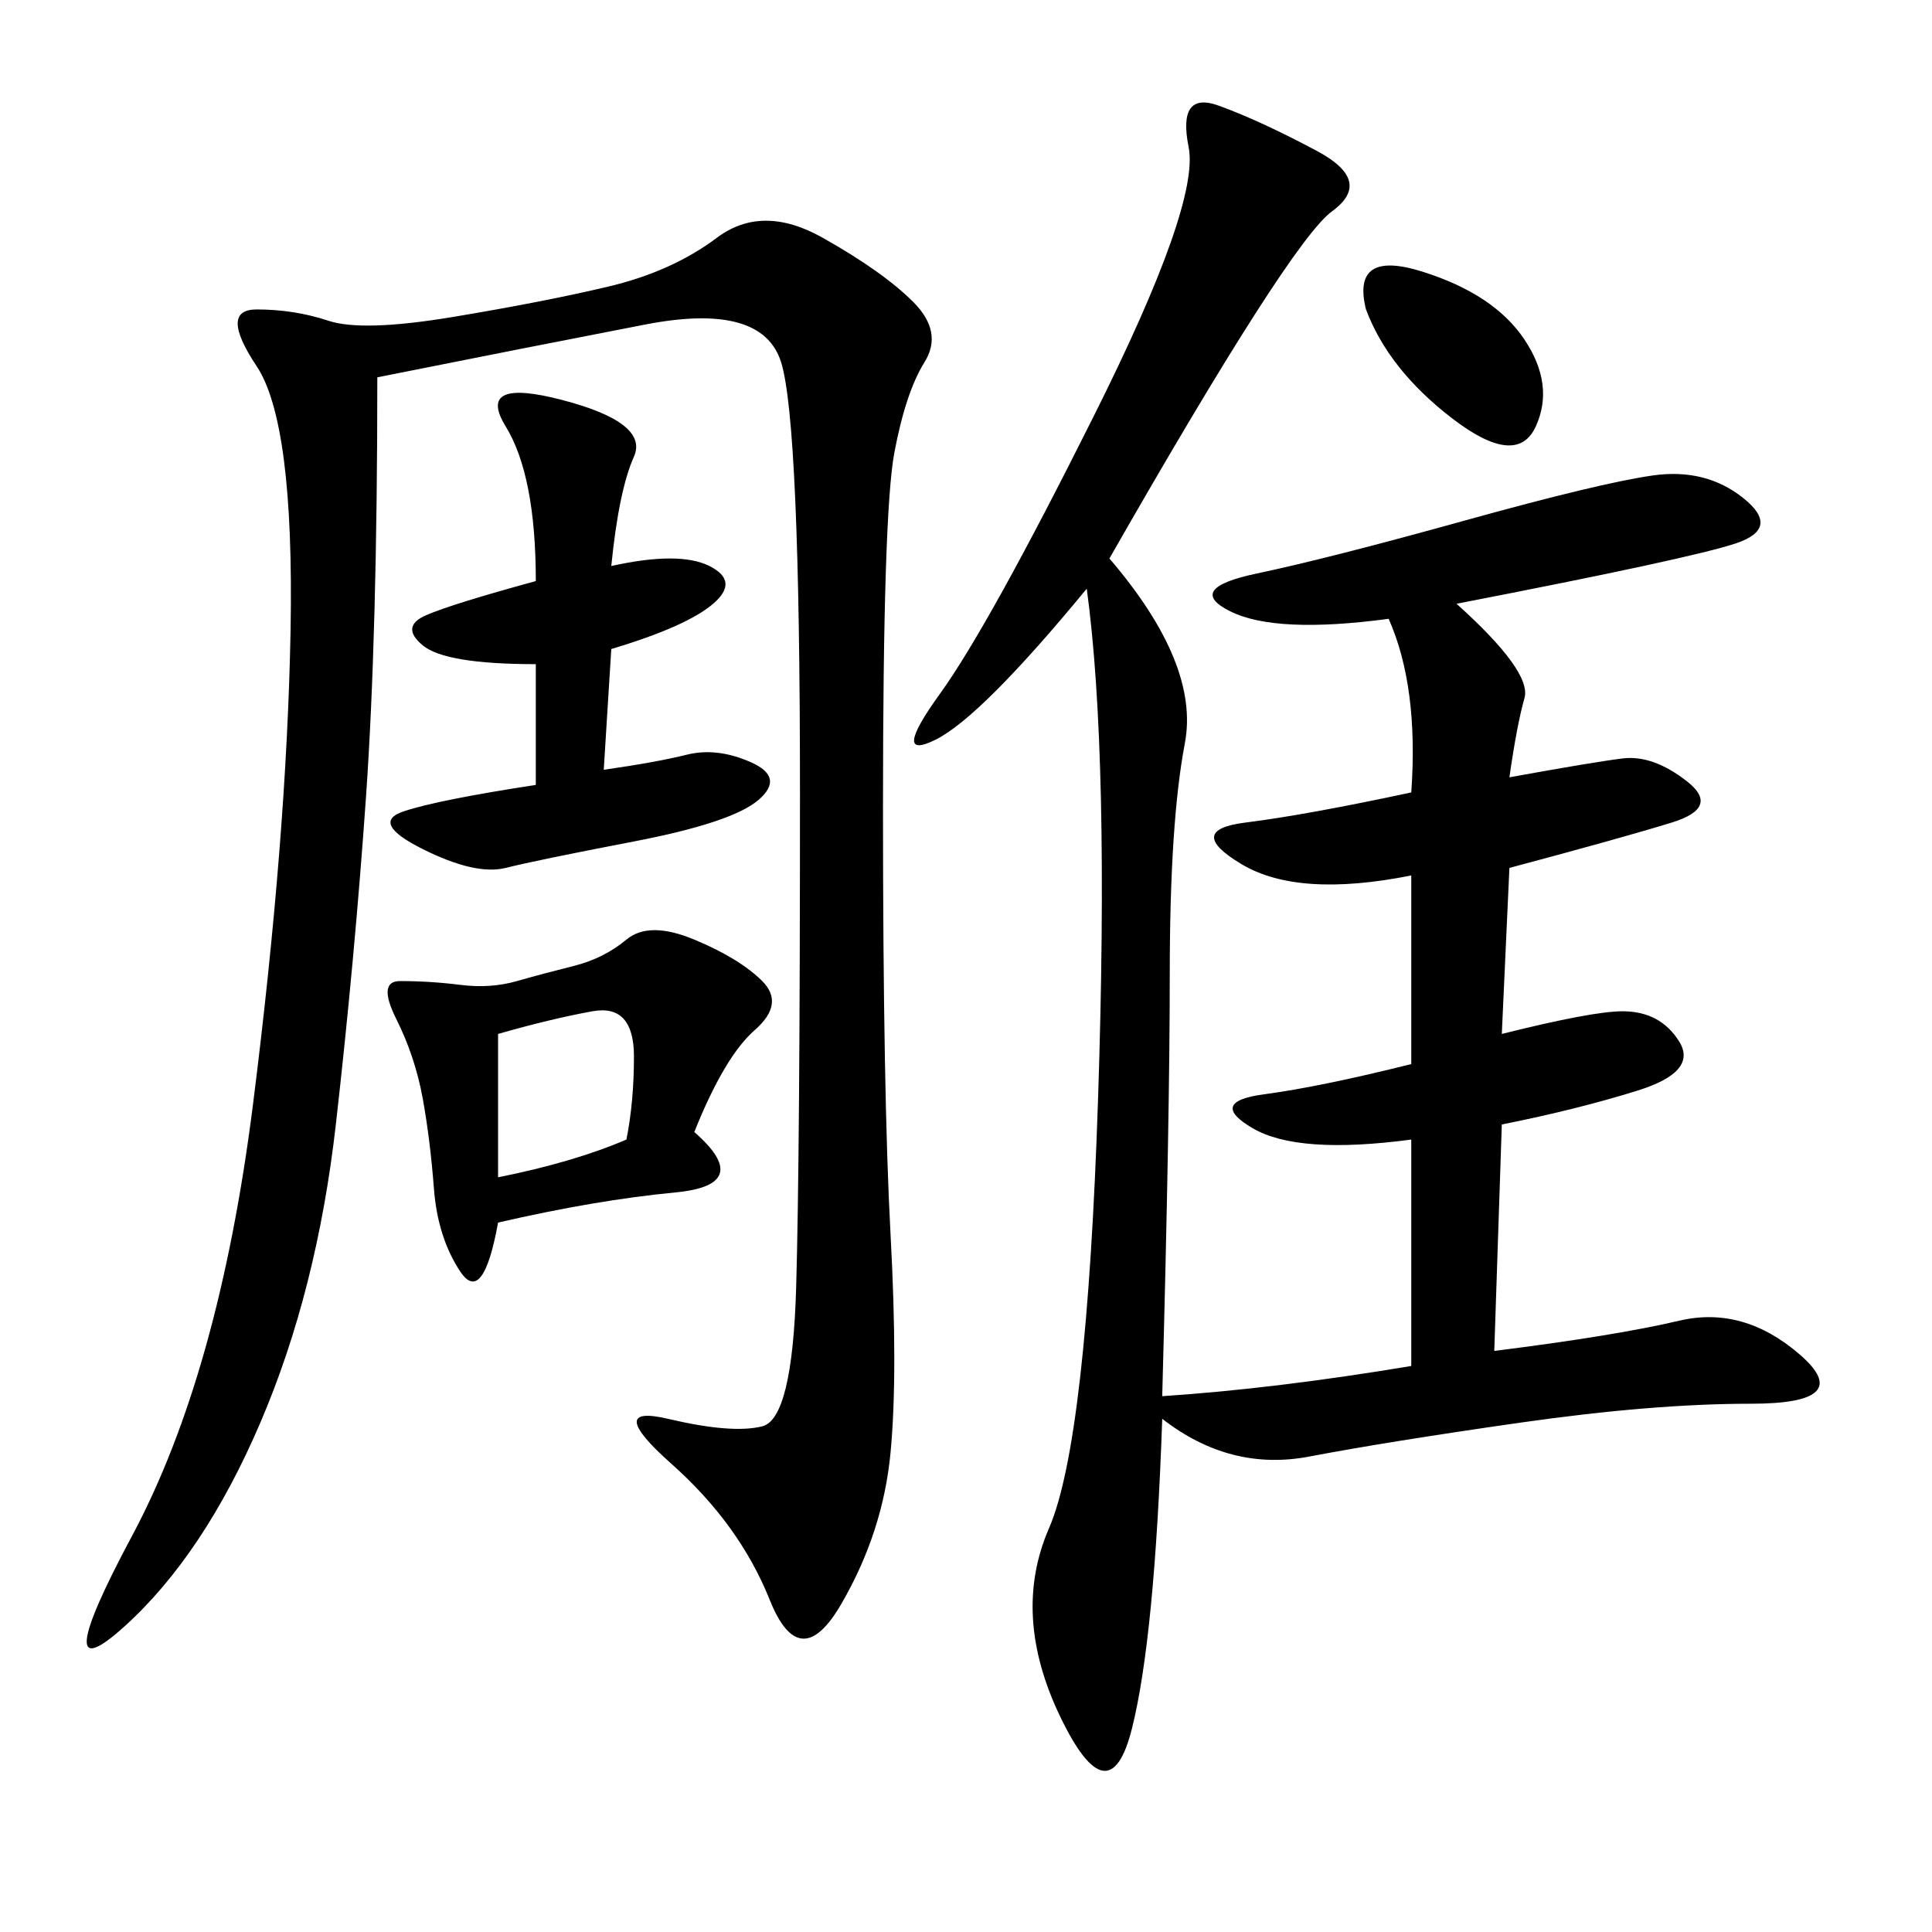 <svg xmlns="http://www.w3.org/2000/svg" xmlns:xlink="http://www.w3.org/1999/xlink" width="300" height="300"><path d="M172.27 86.72Q186.33 103.13 183.98 115.43Q181.64 127.73 181.64 151.17L181.64 151.17Q181.64 173.44 180.47 216.80L180.47 216.80Q198.05 215.63 219.14 212.11L219.14 212.11L219.14 176.95Q201.56 179.30 194.53 175.20Q187.50 171.09 196.29 169.92Q205.08 168.75 219.14 165.23L219.14 165.23L219.14 135.94Q201.56 139.45 192.77 134.18Q183.98 128.91 193.36 127.73Q202.73 126.56 219.14 123.05L219.14 123.05Q220.31 106.64 215.63 96.09L215.63 96.09Q198.05 98.44 191.02 94.92Q183.98 91.41 195.12 89.06Q206.25 86.72 227.34 80.86Q248.44 75 256.64 73.83Q264.84 72.66 270.70 77.34Q276.56 82.03 269.53 84.38Q262.50 86.72 226.17 93.75L226.17 93.75Q237.89 104.30 236.72 108.40Q235.55 112.50 234.38 120.70L234.38 120.70Q247.27 118.36 251.95 117.77Q256.64 117.19 261.91 121.29Q267.19 125.39 259.57 127.73Q251.95 130.08 234.38 134.77L234.38 134.77L233.20 160.55Q247.27 157.03 251.95 157.03L251.95 157.03Q257.81 157.03 260.74 161.72Q263.67 166.41 254.30 169.34Q244.92 172.27 233.20 174.61L233.20 174.61L232.03 209.77Q250.78 207.42 260.74 205.08Q270.70 202.73 279.49 210.35Q288.28 217.97 271.88 217.97L271.88 217.97Q256.64 217.97 236.13 220.90Q215.63 223.83 203.32 226.17Q191.02 228.52 180.47 220.31L180.47 220.31Q179.30 254.30 175.78 268.36Q172.27 282.42 164.65 266.60Q157.03 250.78 162.89 237.30Q168.75 223.83 170.51 170.51Q172.27 117.19 168.75 91.41L168.75 91.41Q152.34 111.33 145.31 114.84Q138.28 118.36 145.90 107.81Q153.52 97.27 169.92 64.45Q186.33 31.64 184.57 22.85Q182.81 14.06 189.26 16.41Q195.70 18.75 204.49 23.44Q213.28 28.13 206.84 32.81Q200.39 37.50 172.27 86.72L172.27 86.72ZM58.59 58.59Q58.59 98.44 56.84 123.63Q55.08 148.83 52.15 174.61Q49.22 200.39 40.43 220.90Q31.64 241.41 19.34 252.54Q7.03 263.67 20.51 238.48Q33.98 213.28 39.26 171.68Q44.53 130.08 45.12 97.85Q45.70 65.63 39.84 56.84Q33.98 48.05 39.84 48.05L39.84 48.05Q45.70 48.05 50.98 49.80Q56.25 51.56 70.31 49.22Q84.38 46.88 94.34 44.53Q104.30 42.19 111.33 36.91Q118.36 31.64 127.73 36.91Q137.11 42.19 141.80 46.88Q146.48 51.56 143.55 56.25Q140.63 60.94 138.87 70.31Q137.11 79.69 137.11 125.39L137.11 125.39Q137.11 169.92 138.28 191.60Q139.45 213.28 138.28 225.59Q137.11 237.89 130.66 249.02Q124.22 260.16 119.53 248.44Q114.84 236.72 104.30 227.34Q93.75 217.97 103.71 220.31Q113.67 222.66 118.36 221.48Q123.05 220.31 123.63 199.80Q124.22 179.30 124.22 123.05L124.22 123.05Q124.22 65.63 121.29 56.25Q118.36 46.88 100.20 50.39Q82.03 53.91 58.59 58.59L58.59 58.59ZM107.81 175.78Q117.19 183.98 104.88 185.16Q92.58 186.33 77.34 189.84L77.34 189.84Q75 202.73 71.48 197.46Q67.97 192.19 67.38 184.57Q66.80 176.95 65.63 170.51Q64.45 164.06 61.52 158.20Q58.59 152.34 62.11 152.34L62.11 152.34Q66.80 152.34 71.48 152.93Q76.17 153.52 80.27 152.34Q84.38 151.17 89.06 150Q93.75 148.83 97.27 145.90Q100.78 142.97 107.81 145.90Q114.84 148.83 118.36 152.34Q121.88 155.86 117.19 159.96Q112.50 164.06 107.81 175.78L107.81 175.78ZM94.92 87.89Q105.47 85.55 110.16 87.89Q114.84 90.23 110.74 93.75Q106.64 97.27 94.92 100.78L94.92 100.78L93.75 119.53Q101.95 118.36 106.64 117.19Q111.33 116.02 116.60 118.36Q121.88 120.70 117.77 124.22Q113.67 127.73 98.44 130.66Q83.20 133.59 78.52 134.77Q73.83 135.94 65.63 131.84Q57.42 127.73 62.70 125.98Q67.97 124.22 83.20 121.88L83.20 121.88L83.20 103.13Q69.14 103.13 65.63 100.20Q62.11 97.27 66.21 95.51Q70.31 93.75 83.20 90.23L83.20 90.23Q83.20 73.83 78.52 66.21Q73.83 58.59 87.30 62.11Q100.78 65.63 98.44 70.90Q96.09 76.17 94.92 87.89L94.92 87.89ZM212.11 48.05Q209.77 38.67 220.90 42.19Q232.03 45.70 236.72 52.73Q241.41 59.77 238.48 66.21Q235.55 72.66 225.59 65.04Q215.63 57.42 212.11 48.05L212.11 48.05ZM77.34 182.81Q89.06 180.47 97.27 176.95L97.27 176.95Q98.44 171.09 98.44 164.06L98.44 164.06Q98.44 155.86 91.99 157.03Q85.55 158.20 77.34 160.55L77.34 160.55L77.34 182.81Z"/></svg>
